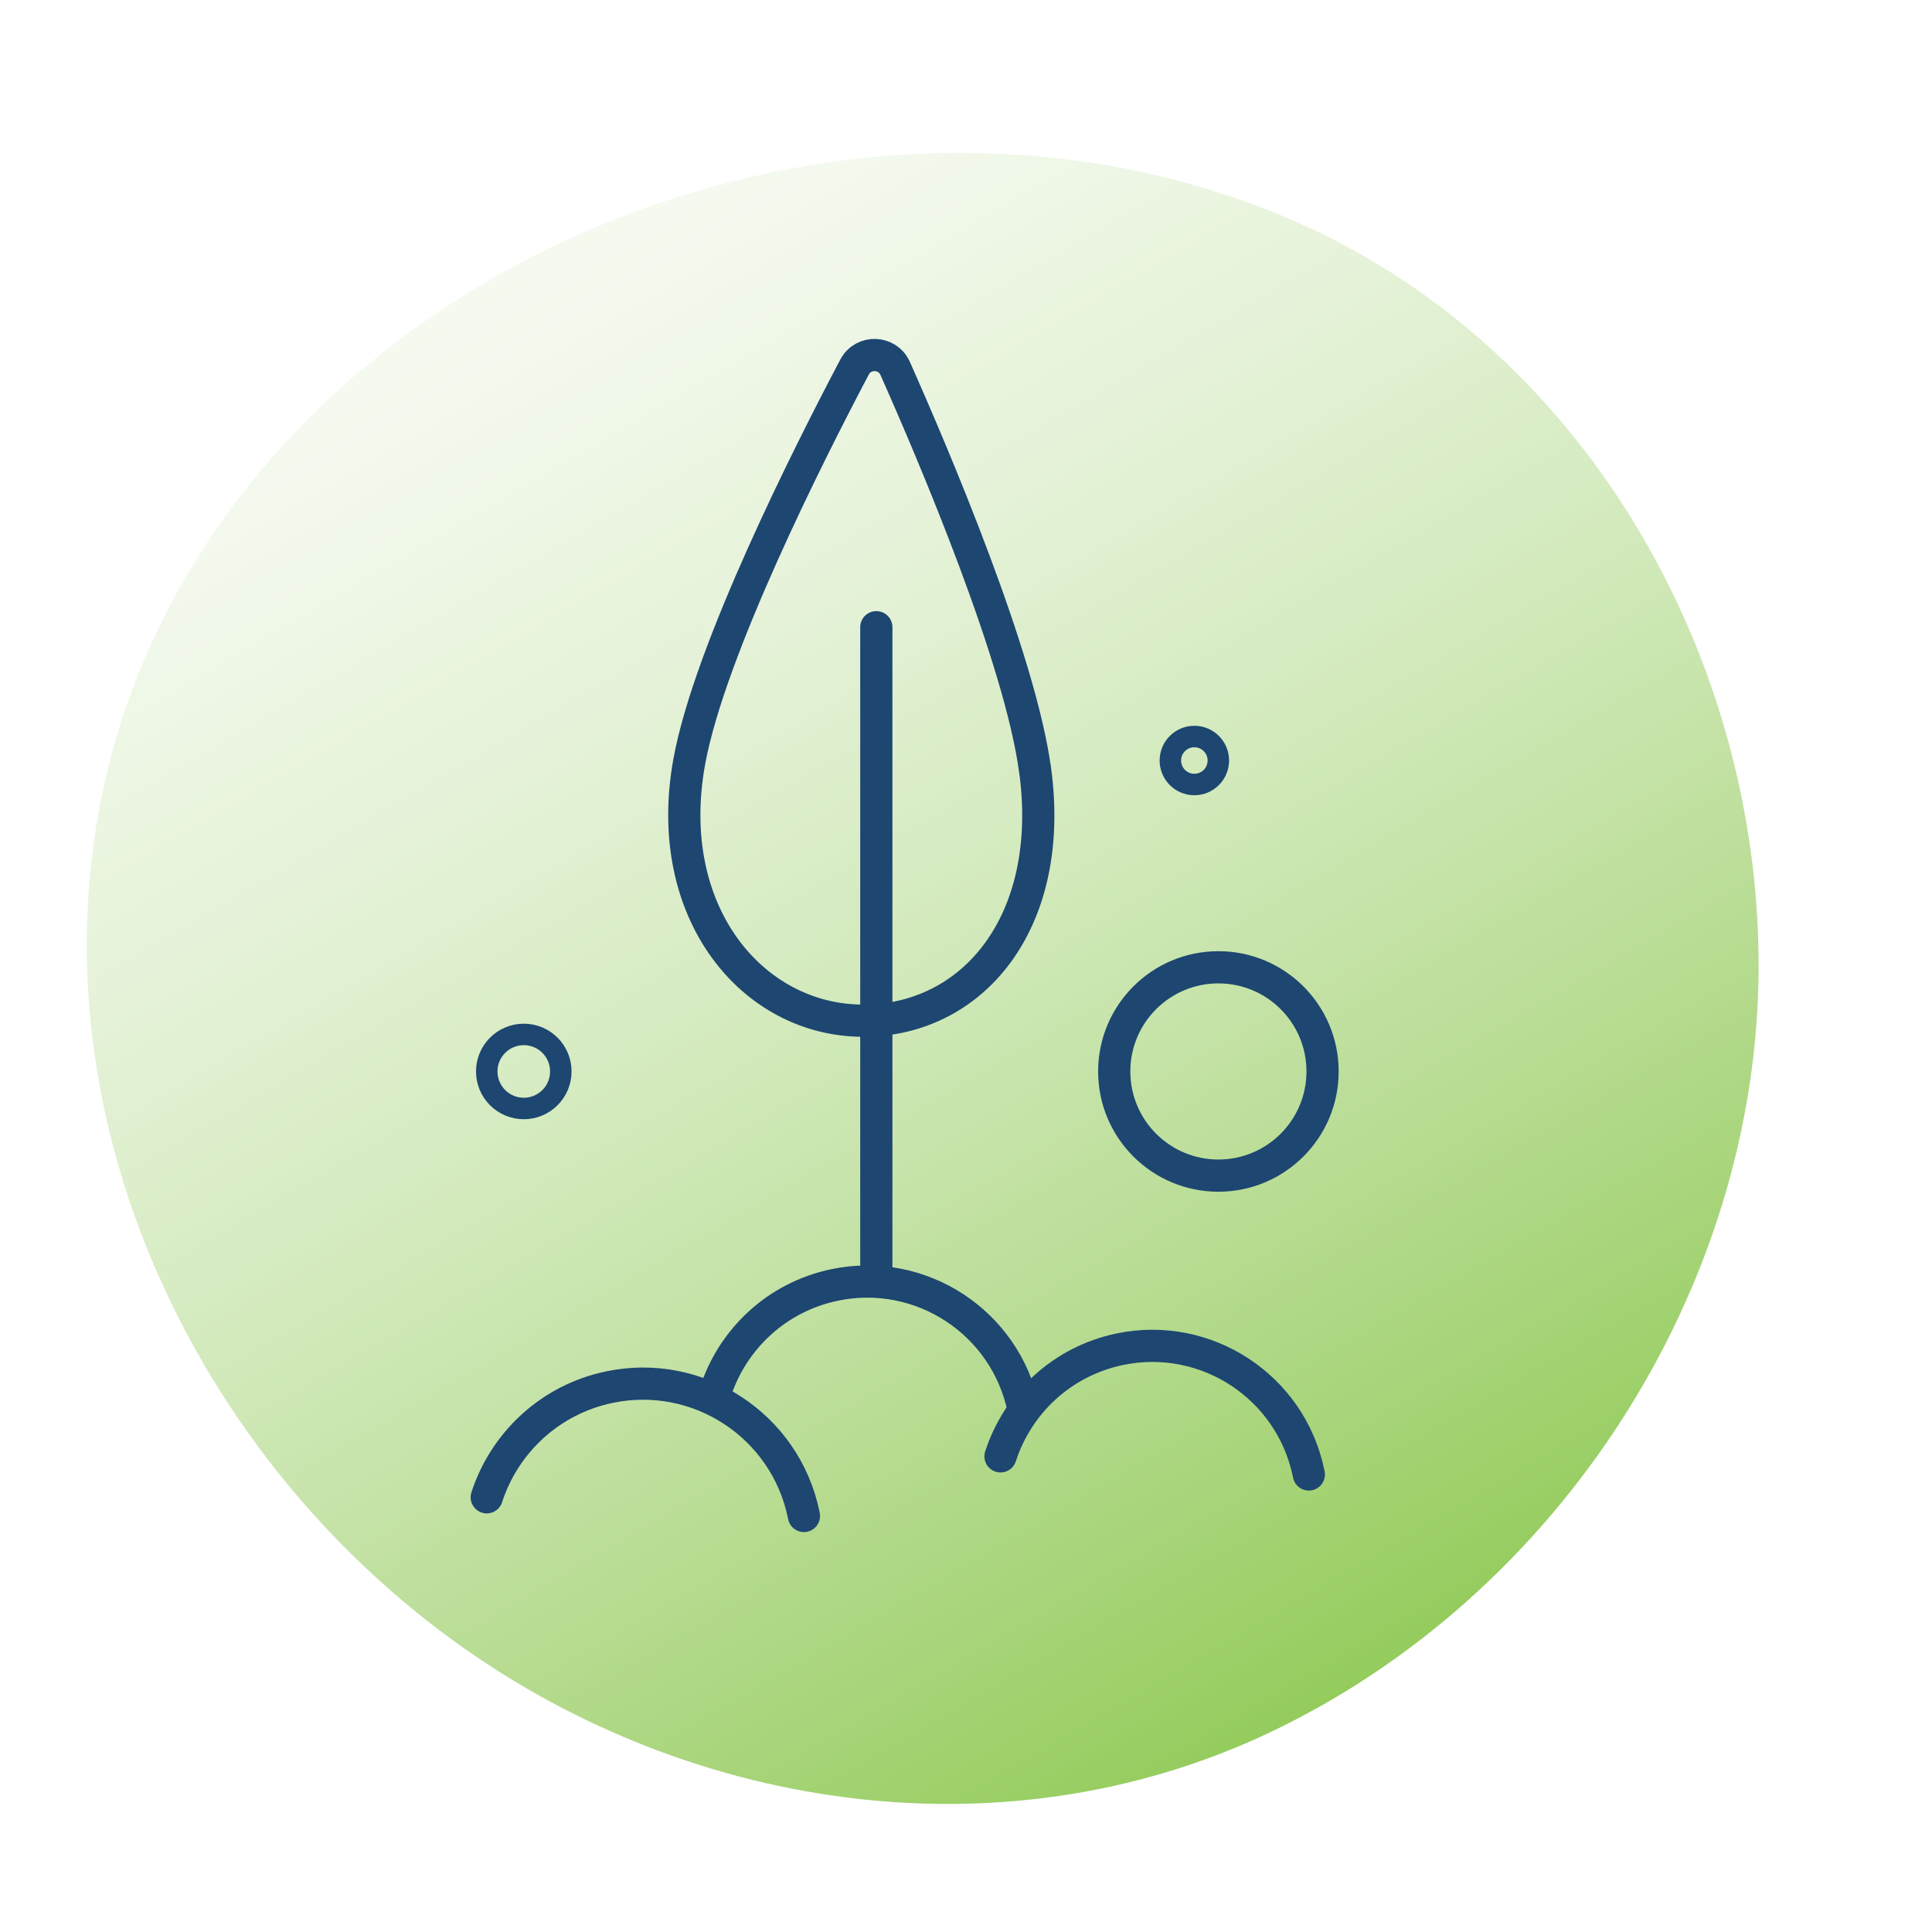 <?xml version="1.0" encoding="UTF-8"?>
<svg id="Layer_1" data-name="Layer 1" xmlns="http://www.w3.org/2000/svg" xmlns:xlink="http://www.w3.org/1999/xlink" viewBox="0 0 360 360">
  <defs>
    <style>
      .cls-1 {
        fill: url(#linear-gradient);
        filter: url(#drop-shadow-6);
      }

      .cls-2 {
        stroke-width: 4px;
      }

      .cls-2, .cls-3 {
        fill: none;
        stroke: #1d4671;
        stroke-linecap: round;
        stroke-miterlimit: 10;
      }

      .cls-3 {
        stroke-width: 6px;
      }
    </style>
    <linearGradient id="linear-gradient" x1="254.57" y1="326.68" x2="17.92" y2="-78.02" gradientUnits="userSpaceOnUse">
      <stop offset="0" stop-color="#89c64b"/>
      <stop offset=".07" stop-color="#99ce64"/>
      <stop offset=".23" stop-color="#b8dc93"/>
      <stop offset=".38" stop-color="#d1e9ba"/>
      <stop offset=".53" stop-color="#e5f2d8"/>
      <stop offset=".67" stop-color="#f3f9ed"/>
      <stop offset=".82" stop-color="#fcfdfa"/>
      <stop offset=".95" stop-color="#fff"/>
    </linearGradient>
    <filter id="drop-shadow-6" x="-4.86" y="7.34" width="353.76" height="349.92" filterUnits="userSpaceOnUse">
      <feOffset dx="9" dy="7"/>
      <feGaussianBlur result="blur" stdDeviation="7"/>
      <feFlood flood-color="#231f20" flood-opacity=".3"/>
      <feComposite in2="blur" operator="in"/>
      <feComposite in="SourceGraphic"/>
    </filter>
  </defs>
  <path class="cls-1" d="M318.69,173.64c-.27,59.36-37.1,116.74-91.42,142.33-50.05,23.58-109.22,14.24-152.88-18.06C29.26,264.52,1.42,208.19,8.18,152.27,20.27,52.24,139.67-4.75,230.47,33.45c55.53,23.36,88.49,81.81,88.22,140.19Z"/>
  <path class="cls-3" d="M192.91,143.69c3.73,28.17-11.62,46.5-32.09,46.5s-37.49-20.03-32.4-48.2c3.76-20.79,22.46-57.77,30.81-73.59,1.64-3.11,6.14-2.96,7.57.25,7.24,16.27,23.33,54.11,26.1,75.03Z"/>
  <line class="cls-3" x1="163.29" y1="116.87" x2="163.29" y2="238.72"/>
  <path class="cls-3" d="M133.3,259.39c3.18-9.82,11.39-17.7,22.22-19.96,16.07-3.35,31.82,6.97,35.17,23.04l.06.29"/>
  <path class="cls-3" d="M186.43,271.37c3.18-9.82,11.39-17.7,22.22-19.96,16.07-3.35,31.82,6.97,35.17,23.04l.06.29"/>
  <path class="cls-3" d="M90.7,279c3.27-10.1,11.72-18.21,22.86-20.53,16.54-3.45,32.74,7.17,36.18,23.71l.06.3"/>
  <circle class="cls-2" cx="97.6" cy="199.65" r="6.9"/>
  <circle class="cls-3" cx="227.03" cy="199.65" r="19.41"/>
  <circle class="cls-2" cx="222.55" cy="141.71" r="4.47"/>
</svg>